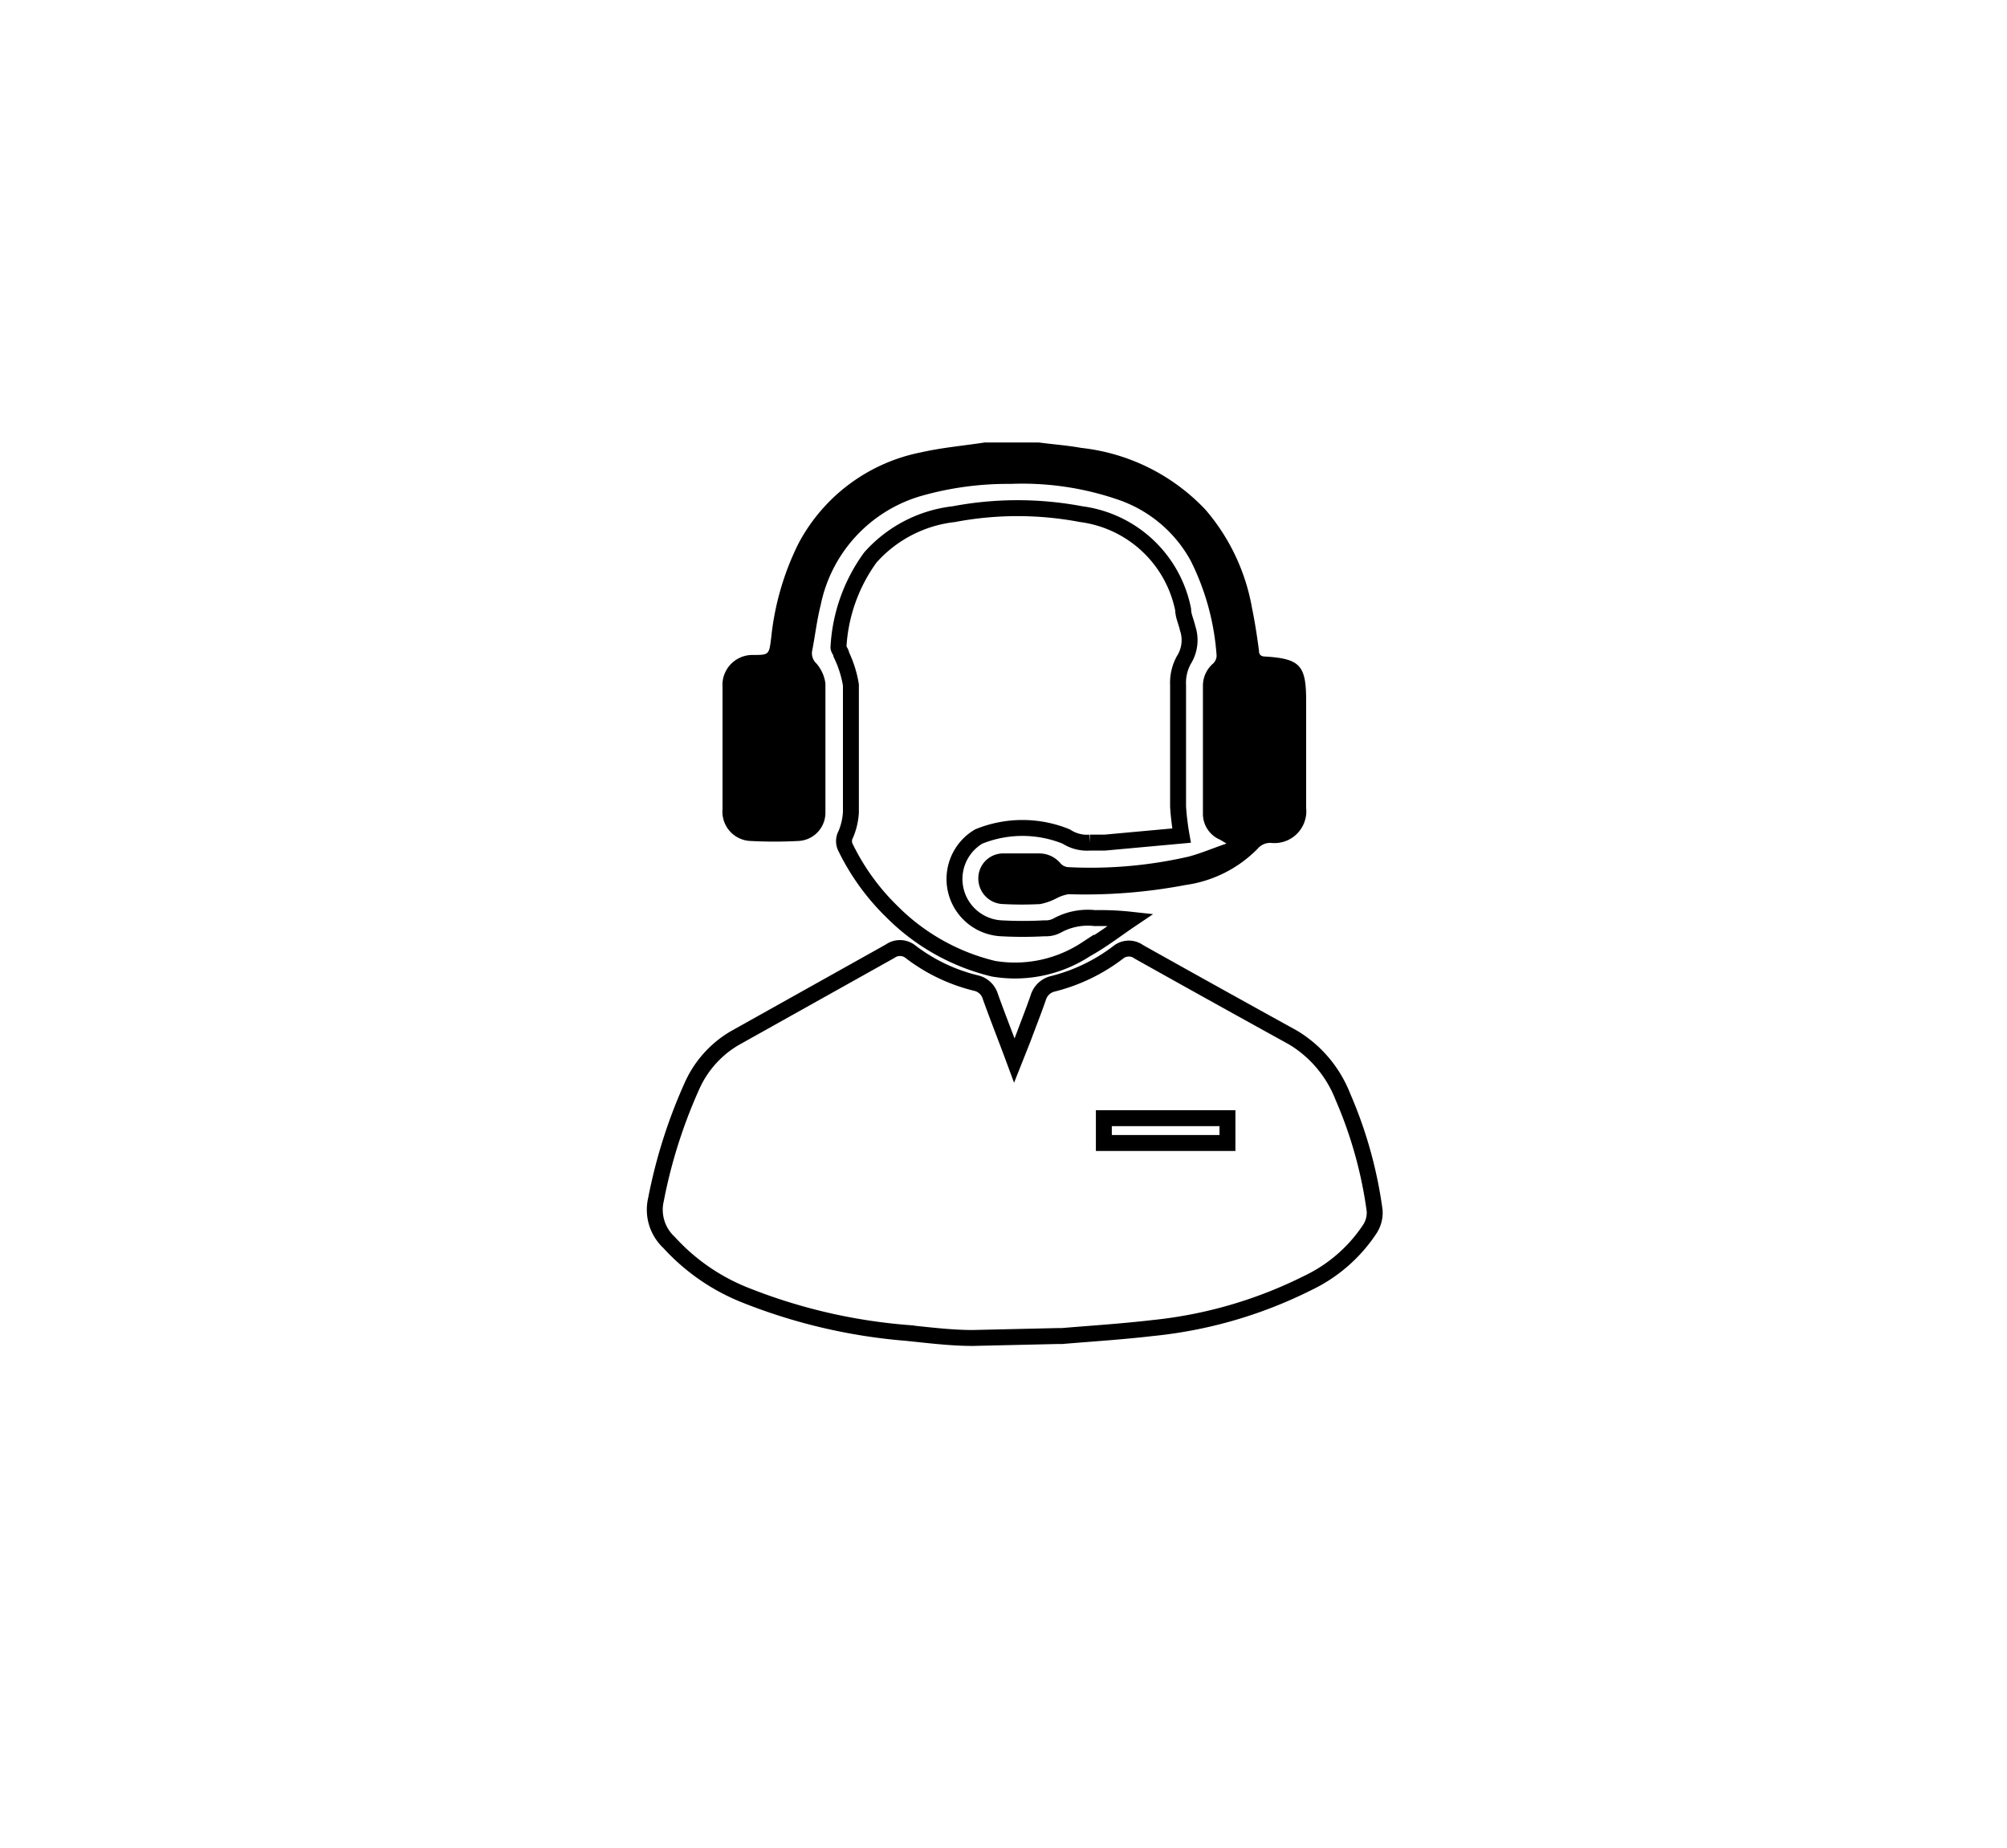 <svg xmlns="http://www.w3.org/2000/svg" viewBox="0 0 63 58"><defs><style>.cls-1{fill:none;stroke:#000;stroke-miterlimit:10;stroke-width:0.5px;}</style></defs><g id="Layer_2" data-name="Layer 2"><path class="cls-1" d="M30.53,42c-.69,0-1.39-.09-2.08-.16a17.46,17.46,0,0,1-5.12-1.21A6.45,6.45,0,0,1,21,39a1.4,1.4,0,0,1-.41-1.34,16.14,16.14,0,0,1,1.14-3.59,3.29,3.29,0,0,1,1.33-1.48l4.88-2.73a.53.53,0,0,1,.62,0,5.52,5.52,0,0,0,2.08,1,.61.61,0,0,1,.45.43c.23.64.48,1.27.75,2l.27-.68c.16-.43.33-.86.48-1.29a.63.63,0,0,1,.47-.44,5.64,5.64,0,0,0,2.06-1,.53.53,0,0,1,.63,0q2.41,1.35,4.84,2.69a3.76,3.76,0,0,1,1.56,1.85,13.51,13.51,0,0,1,1,3.58.94.94,0,0,1-.15.58,4.81,4.81,0,0,1-1.94,1.69,14,14,0,0,1-4.89,1.42c-.94.11-1.89.17-2.84.25l-.16,0Zm4.12-6.12h3.88v-.78H34.65Z"/><path d="M32.61,13.89c.45.06.89.09,1.33.17A6.3,6.3,0,0,1,37.84,16a6.44,6.44,0,0,1,1.46,3.08c.09.44.16.89.22,1.35,0,.13.07.18.21.18,1.08.07,1.27.28,1.27,1.38s0,2.25,0,3.37a1,1,0,0,1-1.1,1.1.51.51,0,0,0-.42.18,3.93,3.93,0,0,1-2.26,1.14,16.83,16.83,0,0,1-3.68.29,1.27,1.27,0,0,0-.36.12,1.88,1.88,0,0,1-.53.19,11,11,0,0,1-1.15,0,.8.8,0,0,1-.79-.79.78.78,0,0,1,.8-.8h1.12a.87.87,0,0,1,.65.3.36.36,0,0,0,.24.13,13.77,13.77,0,0,0,3.79-.33c.38-.1.75-.26,1.19-.41l-.2-.12a.88.88,0,0,1-.54-.82c0-1.33,0-2.65,0-4a.92.92,0,0,1,.33-.72.37.37,0,0,0,.1-.23,7.84,7.84,0,0,0-.82-3,4.11,4.11,0,0,0-2.23-1.89,9.23,9.23,0,0,0-3.42-.51,9.92,9.92,0,0,0-2.81.38A4.5,4.5,0,0,0,25.76,19c-.12.47-.18,1-.27,1.45a.44.44,0,0,0,.14.38,1.2,1.2,0,0,1,.28.62c0,1.37,0,2.73,0,4.09a.89.89,0,0,1-.87.86,14.22,14.22,0,0,1-1.46,0,.92.92,0,0,1-.9-1q0-1.92,0-3.84a.94.94,0,0,1,.94-1c.53,0,.52,0,.59-.56a8.59,8.59,0,0,1,.85-2.93,5.57,5.57,0,0,1,3.85-2.87c.66-.15,1.35-.21,2-.31l.18,0Z"/><path class="cls-1" d="M37.09,26.23l-2.41.22h-.47a1.19,1.19,0,0,1-.74-.19,3.64,3.64,0,0,0-2.75,0,1.55,1.55,0,0,0,.7,2.88,12.52,12.52,0,0,0,1.37,0,.75.75,0,0,0,.42-.1,2,2,0,0,1,1.16-.22,8.7,8.7,0,0,1,1.12.05c-.46.31-.91.66-1.4.93a4.07,4.07,0,0,1-2.9.61A6.71,6.71,0,0,1,28,28.62a7.22,7.22,0,0,1-1.45-2,.44.44,0,0,1,0-.43,2.1,2.1,0,0,0,.16-.69c0-1.33,0-2.67,0-4a3.49,3.49,0,0,0-.3-.95c0-.08-.1-.17-.09-.24a5.26,5.26,0,0,1,1-2.81,4.12,4.12,0,0,1,2.62-1.36,10.71,10.71,0,0,1,4,0,3.76,3.76,0,0,1,3.2,3c0,.19.1.39.14.58a1.17,1.17,0,0,1-.12,1,1.49,1.49,0,0,0-.18.79c0,1.27,0,2.54,0,3.81A8.24,8.24,0,0,0,37.09,26.23Z"/></g></svg>